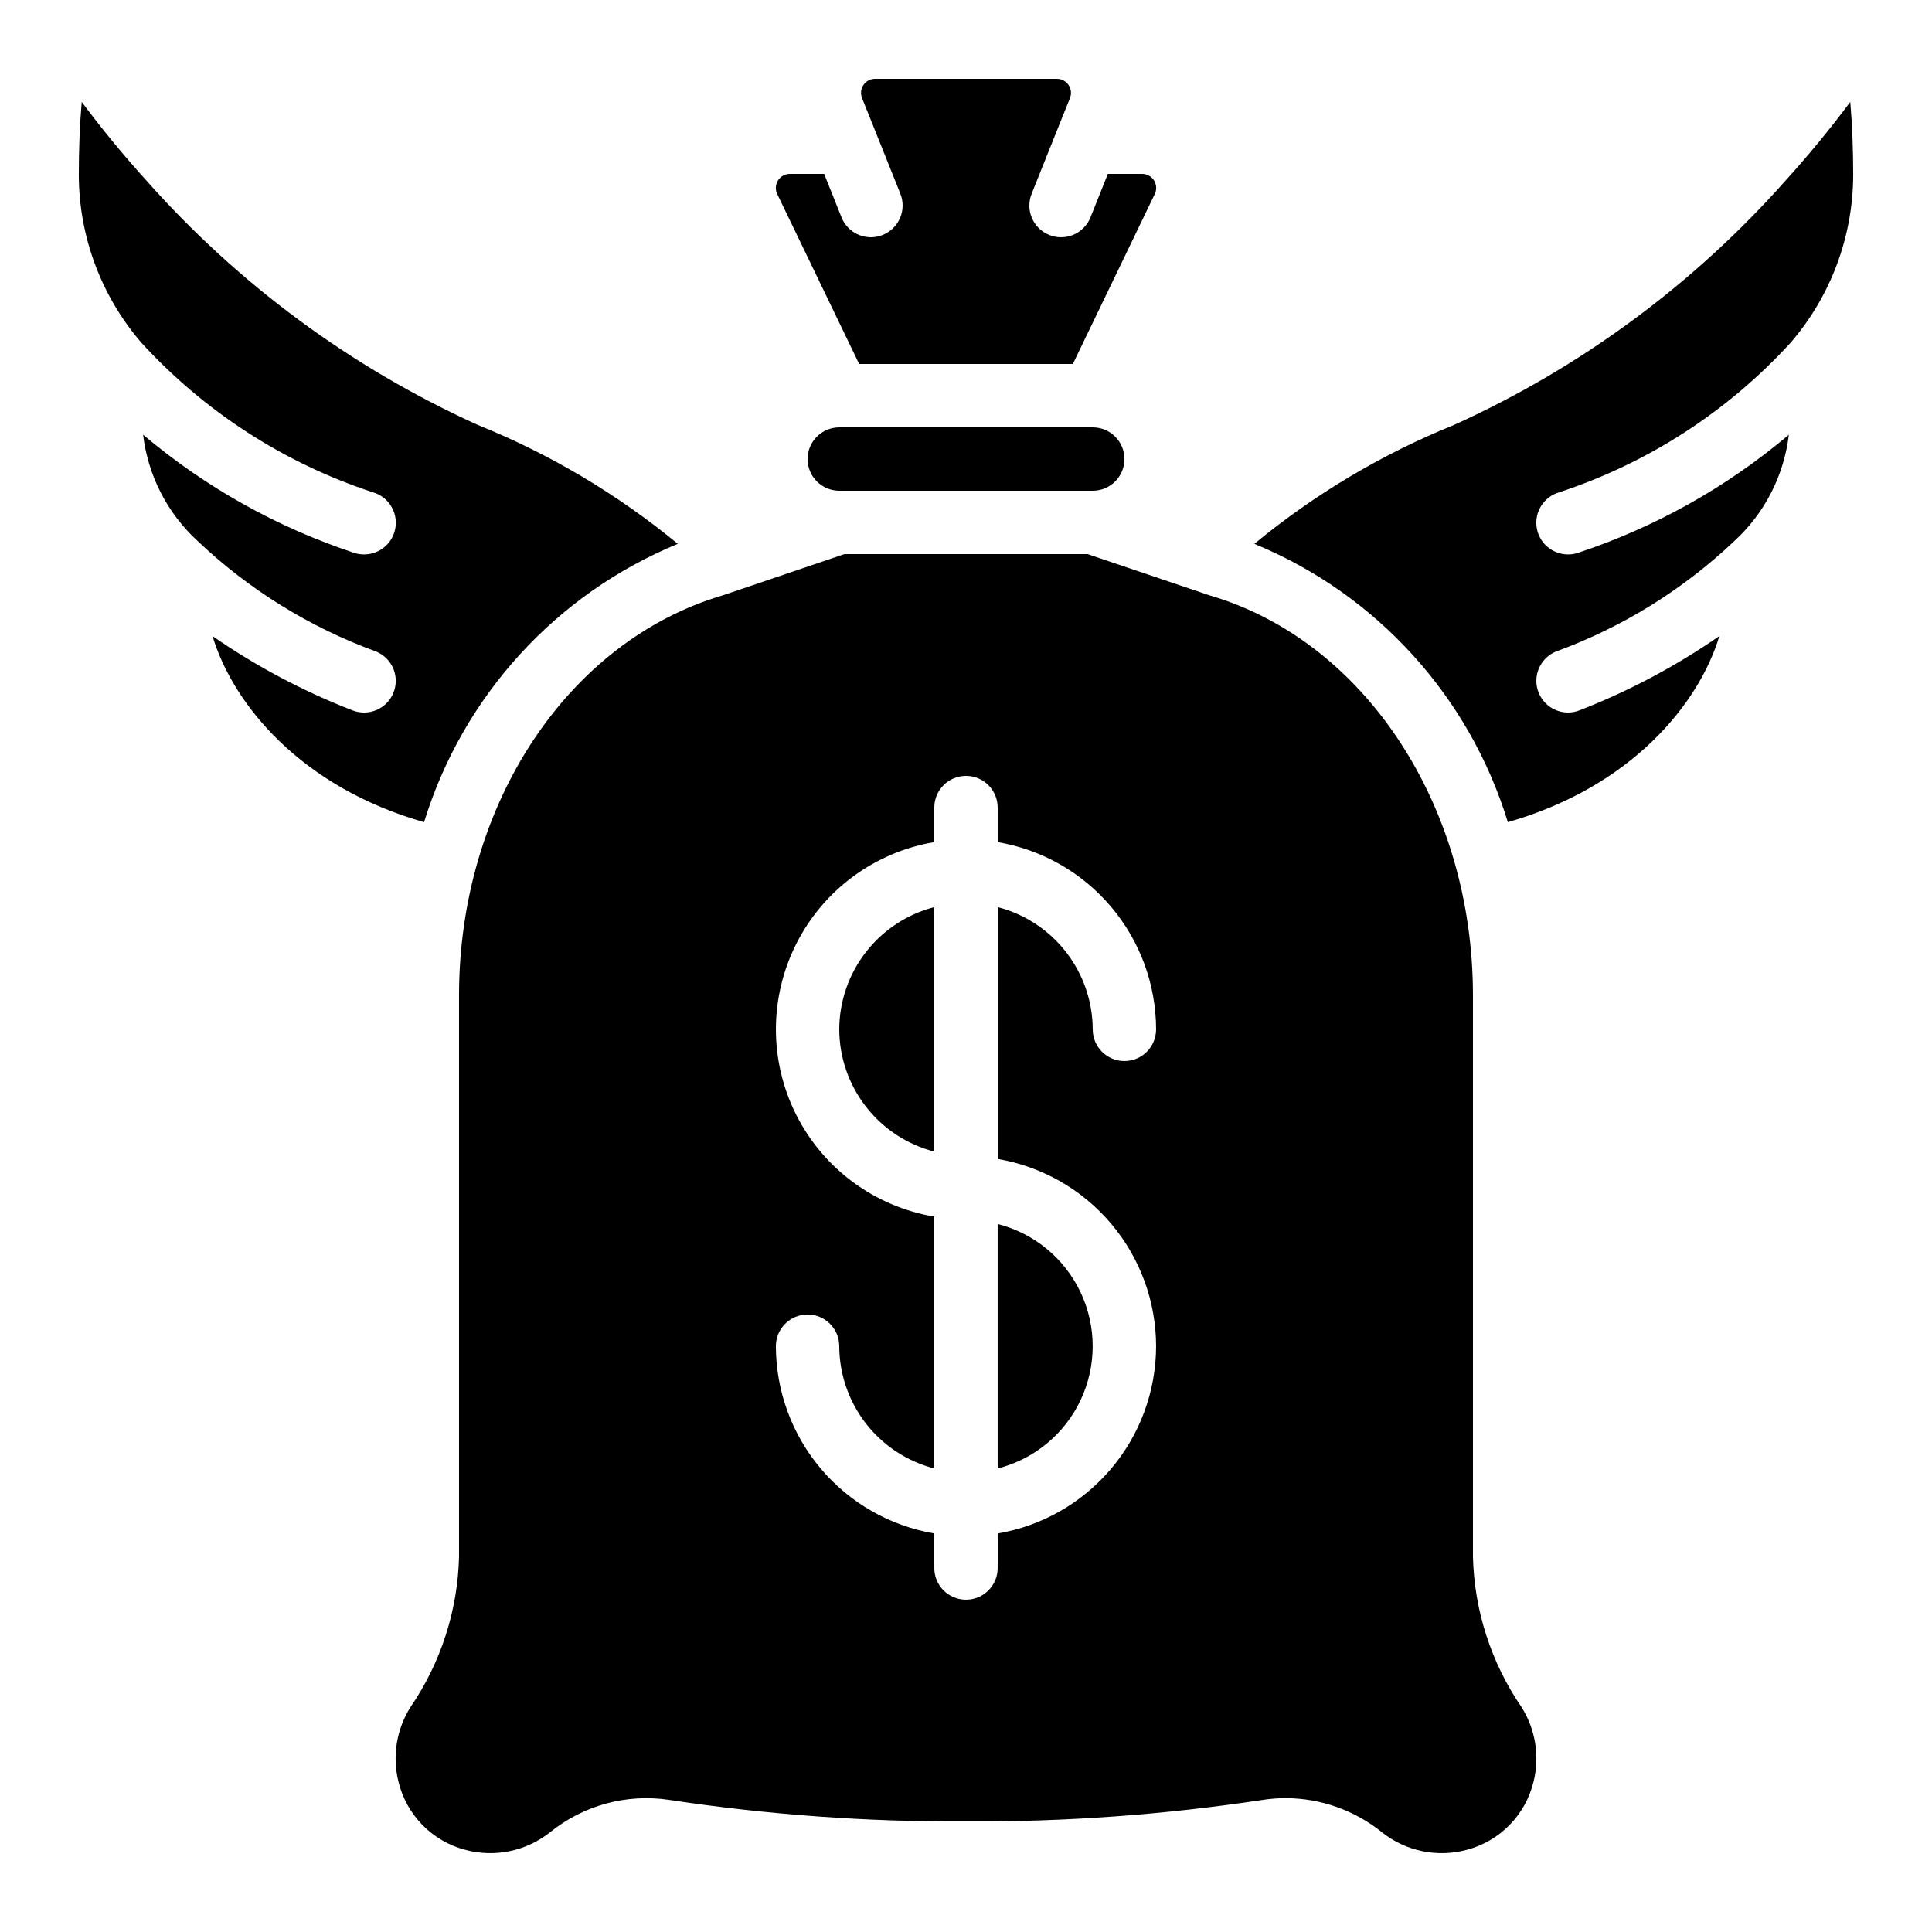 <?xml version="1.0" encoding="UTF-8"?>
<!-- Uploaded to: ICON Repo, www.iconrepo.com, Generator: ICON Repo Mixer Tools -->
<svg fill="#000000" width="800px" height="800px" version="1.1" viewBox="144 144 512 512" xmlns="http://www.w3.org/2000/svg">
 <g>
  <path d="m464.71 301.83-32.504-10.992h-64.418l-32.195 10.914c-41.312 12.168-69.945 55.75-69.945 106.05v148.74c-0.344 14.227-4.801 28.055-12.828 39.809-3.754 5.906-4.914 13.094-3.207 19.883 1.047 4.309 3.238 8.25 6.344 11.418 3.102 3.164 7.004 5.434 11.289 6.566 7.824 2.121 16.191 0.395 22.535-4.652 8.871-7.172 20.348-10.277 31.621-8.562 26.012 3.93 52.289 5.836 78.598 5.699 26.309 0.137 52.586-1.77 78.602-5.699 2.027-0.316 4.078-0.473 6.129-0.469 9.277 0.023 18.266 3.211 25.484 9.031 6.344 5.051 14.711 6.777 22.539 4.652 4.285-1.133 8.184-3.402 11.289-6.566 3.102-3.168 5.293-7.109 6.344-11.418 1.703-6.785 0.547-13.969-3.199-19.875-8.035-11.754-12.496-25.586-12.84-39.816v-148.74c0-50.305-28.633-93.887-69.637-105.98zm-14.332 198.93c-0.023 11.895-4.246 23.398-11.93 32.477-7.684 9.082-18.328 15.156-30.055 17.148v9.152c0 4.637-3.758 8.395-8.395 8.395-4.641 0-8.398-3.758-8.398-8.395v-9.152c-11.727-1.992-22.371-8.066-30.055-17.148-7.68-9.078-11.906-20.582-11.93-32.477 0-4.641 3.758-8.398 8.398-8.398 4.637 0 8.395 3.758 8.395 8.398 0.027 7.422 2.516 14.629 7.074 20.492 4.559 5.859 10.93 10.047 18.117 11.902v-66.738c-15.773-2.652-29.348-12.648-36.562-26.922-7.219-14.277-7.219-31.133 0-45.406 7.215-14.277 20.789-24.27 36.562-26.922v-9.152c0-4.641 3.758-8.398 8.398-8.398 4.637 0 8.395 3.758 8.395 8.398v9.152c11.727 1.992 22.371 8.062 30.055 17.145 7.684 9.082 11.906 20.586 11.93 32.48 0 4.637-3.758 8.395-8.395 8.395-4.641 0-8.398-3.758-8.398-8.395-0.027-7.426-2.516-14.633-7.074-20.492-4.555-5.863-10.926-10.047-18.117-11.902v66.738c11.727 1.992 22.371 8.062 30.055 17.145 7.684 9.082 11.906 20.586 11.93 32.48z"/>
  <path d="m366.41 416.79c0.027 7.422 2.516 14.629 7.074 20.492 4.559 5.859 10.93 10.047 18.117 11.902v-64.789c-7.188 1.855-13.559 6.039-18.117 11.902-4.559 5.859-7.047 13.066-7.074 20.492z"/>
  <path d="m408.39 533.16c9.672-2.461 17.738-9.117 21.992-18.141 4.254-9.027 4.254-19.484 0-28.508-4.254-9.027-12.32-15.68-21.992-18.141z"/>
  <path d="m634.34 171.01c-5.367 7.195-11.066 14.125-17.02 20.691-24.43 27.602-54.422 49.727-88.008 64.922-19.133 7.746-36.973 18.367-52.898 31.5 32.305 13.285 56.957 40.352 67.176 73.754 32.621-9.312 50.598-31.211 56.059-49.316l-0.004 0.004c-11.531 7.981-23.957 14.582-37.027 19.664-0.98 0.395-2.023 0.598-3.074 0.598-4.027 0-7.488-2.859-8.246-6.816-0.758-3.953 1.398-7.891 5.137-9.383 17.578-6.43 33.648-16.398 47.219-29.285 8.008-7.352 13.117-17.328 14.406-28.121-16.527 13.949-35.582 24.598-56.125 31.367-0.777 0.227-1.582 0.34-2.391 0.336-4.172 0.008-7.711-3.047-8.32-7.172-0.605-4.125 1.906-8.07 5.902-9.266 23.578-7.734 44.762-21.43 61.488-39.762 10.633-12.379 16.484-28.152 16.5-44.469 0-6.742-0.262-13.191-0.773-19.246z"/>
  <path d="m181.36 234.71c16.727 18.328 37.91 32.023 61.488 39.758 4.019 1.172 6.562 5.129 5.961 9.27-0.605 4.144-4.168 7.211-8.355 7.188-0.812 0-1.625-0.121-2.406-0.352-20.543-6.769-39.598-17.418-56.125-31.371 1.289 10.797 6.398 20.77 14.406 28.121 13.57 12.891 29.641 22.859 47.219 29.289 3.762 1.477 5.938 5.422 5.18 9.391-0.754 3.969-4.231 6.836-8.273 6.824-1.062 0.004-2.117-0.199-3.106-0.598-13.07-5.082-25.5-11.684-37.031-19.664 5.457 18.113 23.434 40.004 56.066 49.316v-0.004c10.27-33.395 34.934-60.449 67.242-73.754-15.957-13.141-33.832-23.766-53-31.508-33.566-15.203-63.539-37.328-87.957-64.922-5.953-6.566-11.656-13.504-17.012-20.684-0.52 6.062-0.773 12.504-0.773 19.246 0.016 16.305 5.859 32.07 16.477 44.445z"/>
  <path d="m424.11 178.57 3.441-8.566c0.461-1.145 0.32-2.445-0.371-3.469-0.688-1.023-1.844-1.641-3.078-1.645h-48.199c-1.234 0-2.391 0.613-3.086 1.641-0.691 1.023-0.828 2.328-0.363 3.473l3.434 8.547 6.719 16.793v0.004c0.824 2.066 0.797 4.379-0.082 6.426-0.879 2.051-2.535 3.664-4.606 4.488-0.984 0.402-2.039 0.609-3.106 0.613-3.438 0-6.527-2.09-7.801-5.281l-4.602-11.512h-9.094c-1.289 0.004-2.484 0.676-3.16 1.777-0.676 1.098-0.734 2.469-0.156 3.621l21.688 44.98h56.629l21.637-44.883 0.051-0.102v0.004c0.578-1.152 0.52-2.523-0.156-3.621-0.672-1.102-1.867-1.773-3.16-1.777h-9.094l-4.602 11.512c-1.273 3.191-4.363 5.281-7.801 5.281-1.066 0.004-2.125-0.199-3.113-0.598-2.07-0.824-3.727-2.438-4.606-4.484-0.879-2.047-0.906-4.359-0.082-6.43z"/>
  <path d="m433.59 274.05c4.637 0 8.398-3.762 8.398-8.398 0-4.637-3.762-8.395-8.398-8.395h-67.176c-4.637 0-8.395 3.758-8.395 8.395 0 4.637 3.758 8.398 8.395 8.398z"/>
 </g>
</svg>